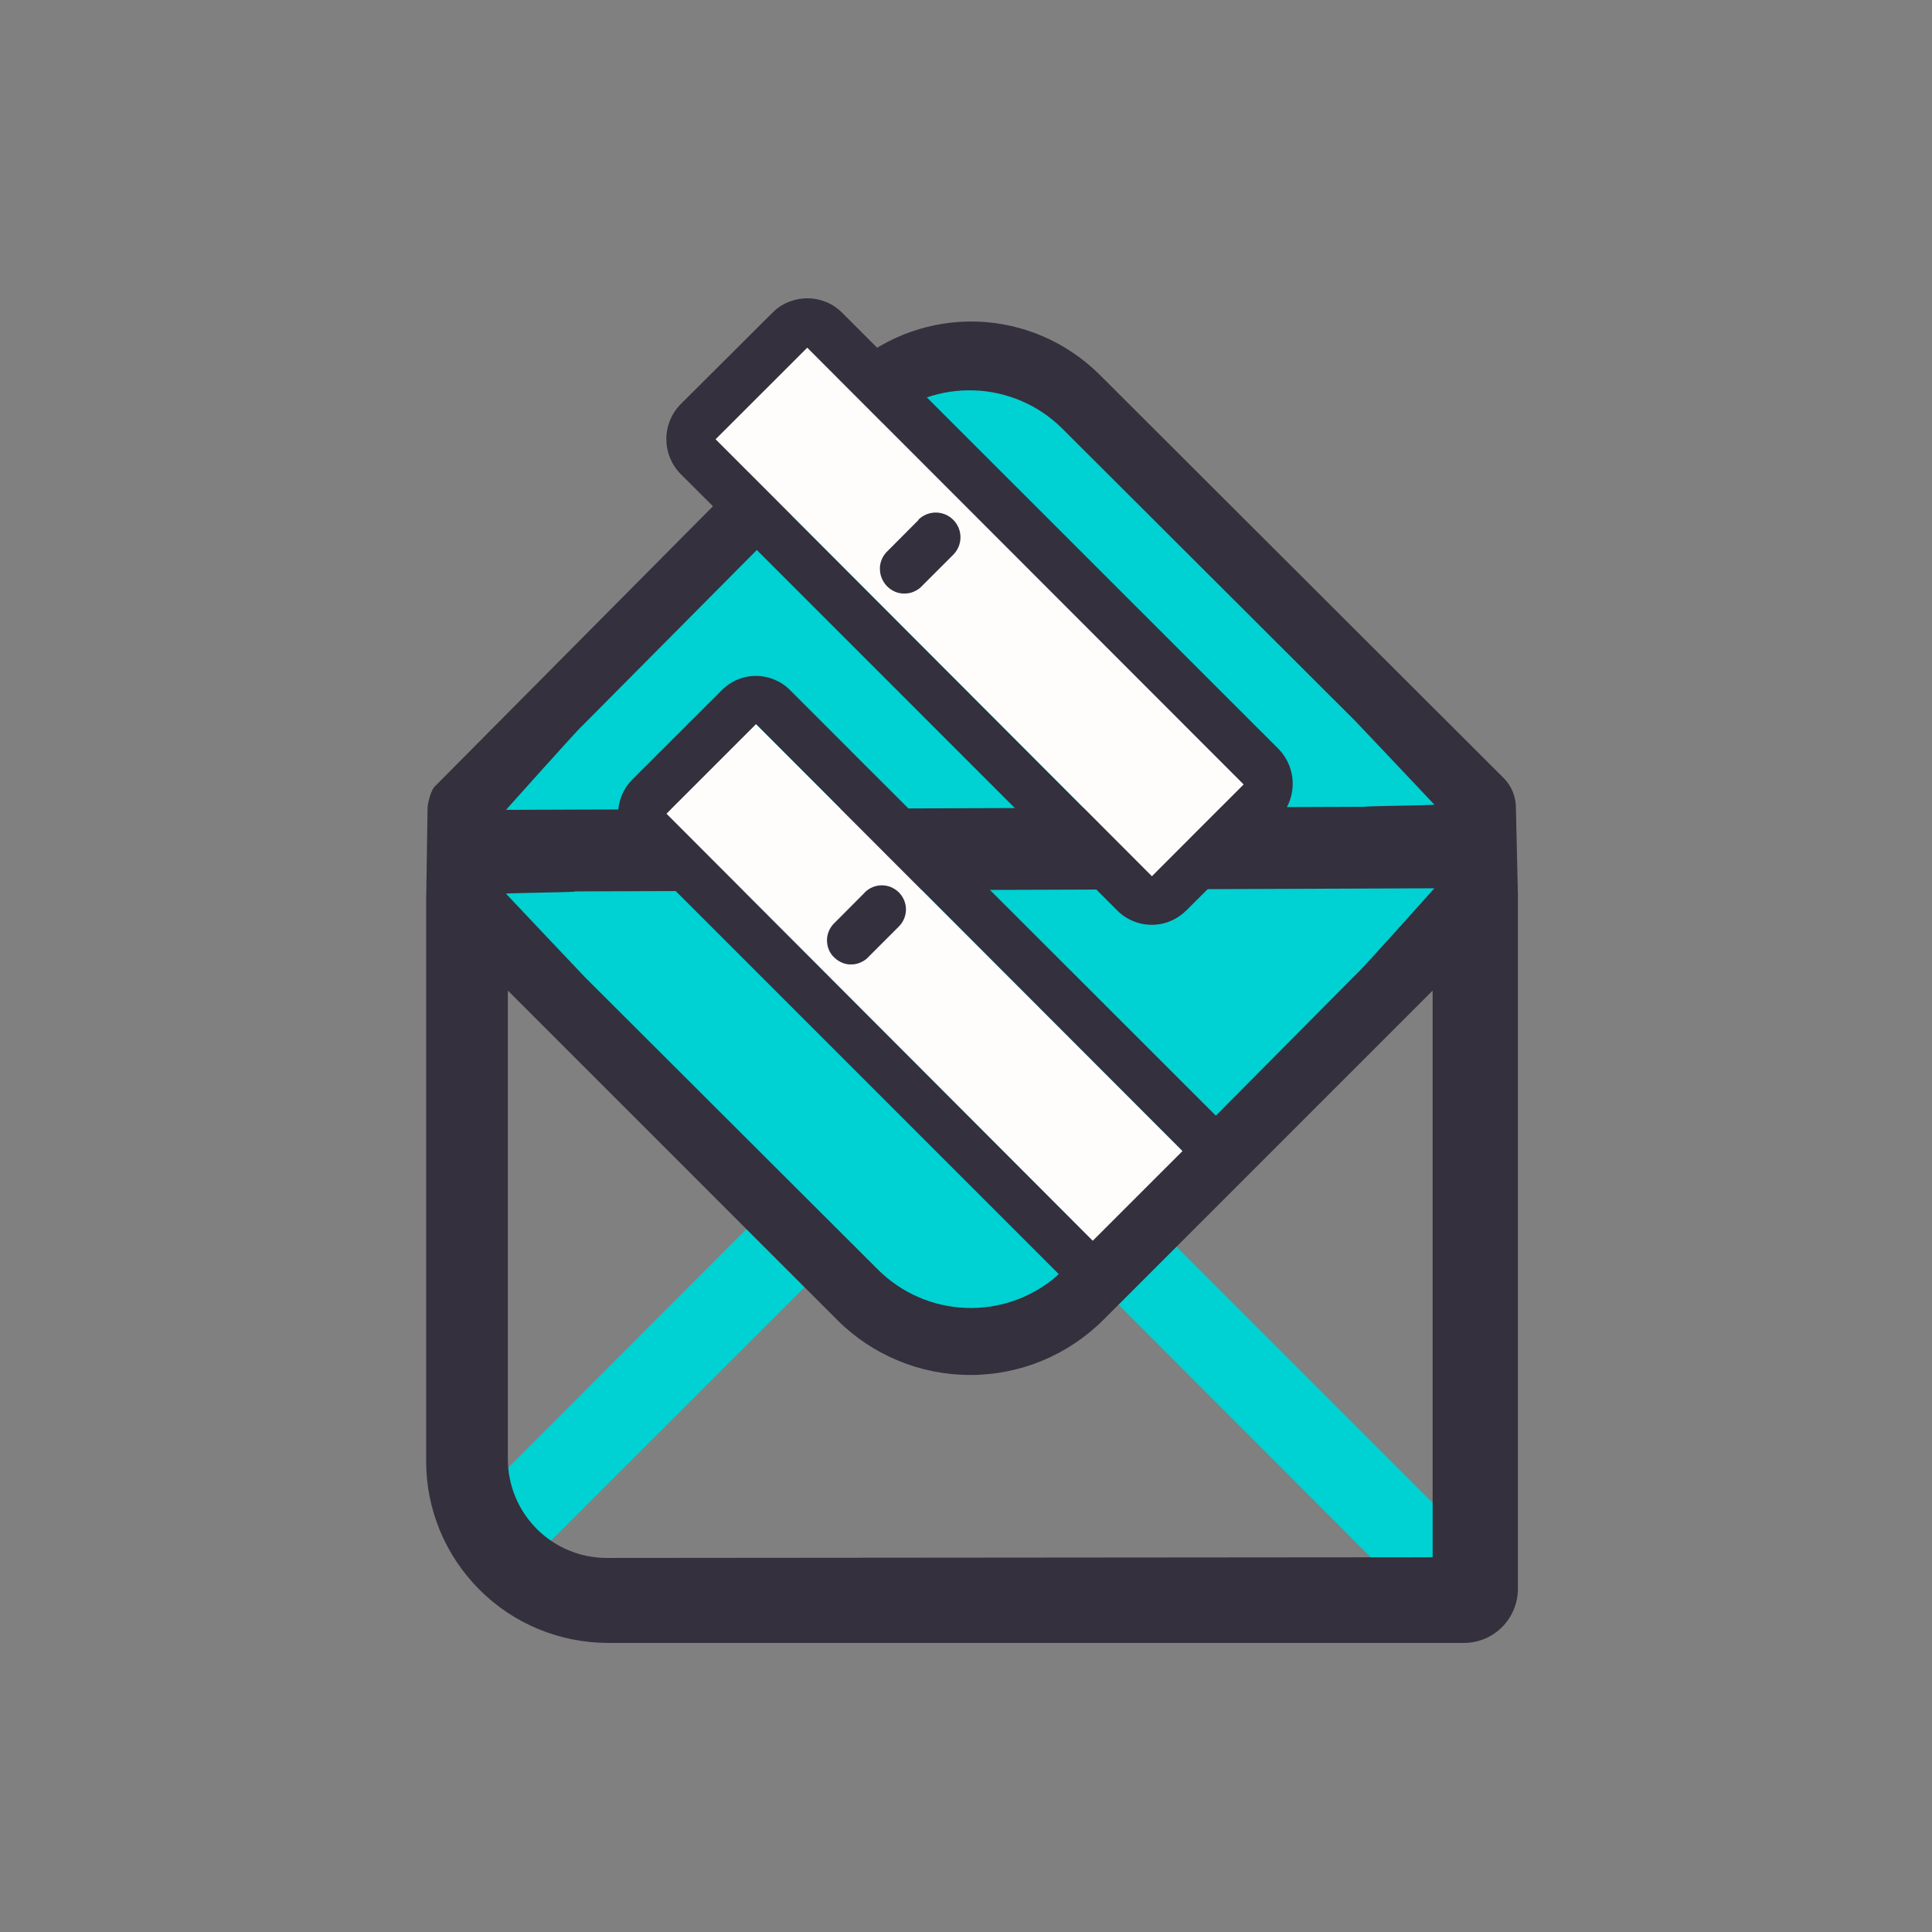 <svg width="64" height="64" viewBox="0 0 64 64" fill="none" xmlns="http://www.w3.org/2000/svg">
<rect x="0" y="0" width="64" height="64" fill="#808080" stroke="none"/>
<path d="M15.168 29.402V29.652L25.479 39.962L15.29 50.169L17.21 52.08L27.413 41.878L28.439 42.904C28.89 43.355 29.427 43.713 30.015 43.958C30.603 44.202 31.239 44.329 31.874 44.329C32.509 44.329 33.144 44.202 33.733 43.958C34.321 43.713 34.857 43.355 35.309 42.904L36.02 42.184L47.304 53.487L49.234 51.558L37.949 40.273L48.613 29.657V26.894L35.159 13.492C34.288 12.626 33.111 12.141 31.883 12.141C30.655 12.141 29.479 12.626 28.608 13.492L27.954 14.136L15.168 29.402Z" fill="#00D1D2"/>
<path d="M14.117 29.859V48.41C14.117 50.005 14.752 51.529 15.882 52.659C17.007 53.788 18.536 54.419 20.131 54.424H48.503C48.974 54.424 49.43 54.231 49.76 53.897C50.094 53.562 50.282 53.106 50.282 52.635V29.718C50.287 29.685 50.287 29.652 50.282 29.619L50.216 26.758C50.216 26.395 50.075 26.047 49.825 25.788L36.4 12.386C35.322 11.327 33.887 10.706 32.381 10.654C30.87 10.602 29.397 11.12 28.249 12.104L14.432 26.024C14.277 26.141 14.174 26.593 14.164 26.748L14.117 29.854V29.859ZM20.098 51.609C19.233 51.609 18.399 51.266 17.783 50.65C17.171 50.038 16.823 49.205 16.823 48.334V32.814L27.736 43.727C28.903 44.894 30.489 45.548 32.141 45.548C33.792 45.548 35.374 44.894 36.545 43.727L47.458 32.814V51.586L20.098 51.609Z" fill="#34303D"/>
<path d="M45.228 26.725C45.228 26.701 47.519 26.678 47.515 26.654C47.515 26.654 45.077 24.07 44.894 23.882L35.176 14.184C34.399 13.416 33.359 12.969 32.268 12.932C31.176 12.894 30.108 13.266 29.279 13.981L19.279 24.052C19.166 24.136 16.762 26.828 16.762 26.828L45.228 26.725Z" fill="#00D1D2"/>
<path d="M19.049 29.534C19.049 29.558 16.757 29.581 16.762 29.605C16.762 29.605 19.199 32.188 19.383 32.377L29.101 42.075C29.877 42.842 30.917 43.289 32.009 43.327C33.1 43.365 34.169 42.993 34.997 42.278L44.997 32.202C45.11 32.118 47.515 29.426 47.515 29.426L19.049 29.529V29.534Z" fill="#00D1D2"/>
<path d="M42.352 24.809L30.361 12.823L27.895 10.358C27.745 10.207 27.566 10.085 27.368 10.005C27.171 9.925 26.959 9.882 26.742 9.882C26.526 9.882 26.314 9.925 26.117 10.005C25.919 10.085 25.74 10.207 25.59 10.358L22.549 13.388C22.244 13.694 22.074 14.113 22.074 14.546C22.074 14.979 22.244 15.393 22.549 15.704L23.105 16.259L24.267 17.416L37.001 30.151C37.152 30.306 37.331 30.428 37.528 30.508C37.726 30.593 37.938 30.635 38.154 30.635C38.371 30.635 38.583 30.593 38.78 30.508C38.978 30.424 39.157 30.301 39.307 30.151L42.347 27.12C42.653 26.814 42.822 26.395 42.822 25.962C42.822 25.529 42.653 25.115 42.347 24.805L42.352 24.809ZM38.154 29.026L23.707 14.551L26.738 11.52L41.194 25.986L38.154 29.026Z" fill="#34303D"/>
<path d="M23.707 14.551L38.159 29.026L41.194 25.986L26.742 11.52L23.707 14.551Z" fill="#FFFDFB"/>
<path d="M30.428 17.224L29.421 18.235C29.337 18.311 29.271 18.4 29.224 18.499C29.177 18.598 29.148 18.711 29.148 18.819C29.148 18.932 29.163 19.04 29.205 19.143C29.247 19.247 29.308 19.341 29.384 19.421C29.464 19.501 29.558 19.562 29.657 19.605C29.76 19.647 29.868 19.666 29.981 19.661C30.094 19.661 30.203 19.633 30.301 19.586C30.4 19.539 30.494 19.473 30.565 19.388L31.577 18.377C31.732 18.221 31.817 18.014 31.817 17.798C31.817 17.581 31.732 17.374 31.577 17.219C31.421 17.064 31.214 16.979 30.998 16.979C30.781 16.979 30.574 17.064 30.419 17.219L30.428 17.224Z" fill="#34303D"/>
<path d="M40.302 36.984L28.58 25.271L26.171 22.861C26.025 22.711 25.846 22.593 25.653 22.513C25.46 22.433 25.253 22.391 25.041 22.391C24.829 22.391 24.622 22.433 24.43 22.513C24.237 22.593 24.062 22.711 23.912 22.861L20.942 25.826C20.646 26.127 20.477 26.532 20.477 26.955C20.477 27.379 20.646 27.784 20.942 28.085L21.484 28.626L22.622 29.755L35.069 42.202C35.215 42.353 35.389 42.471 35.587 42.555C35.78 42.635 35.987 42.678 36.199 42.678C36.411 42.678 36.618 42.635 36.811 42.555C37.004 42.475 37.178 42.353 37.328 42.202L40.298 39.238C40.594 38.937 40.764 38.532 40.764 38.108C40.764 37.685 40.599 37.28 40.298 36.979L40.302 36.984ZM36.204 41.101L22.081 26.955L25.046 23.991L39.173 38.132L36.204 41.101Z" fill="#34303D"/>
<path d="M22.078 26.955L36.2 41.101L39.17 38.132L25.043 23.991L22.078 26.955Z" fill="#FFFDFB"/>
<path d="M28.646 29.567L27.663 30.555C27.583 30.626 27.517 30.715 27.47 30.814C27.423 30.913 27.399 31.021 27.395 31.129C27.395 31.238 27.409 31.346 27.451 31.445C27.489 31.544 27.55 31.638 27.63 31.713C27.705 31.788 27.799 31.849 27.898 31.892C27.997 31.934 28.105 31.953 28.213 31.948C28.322 31.948 28.43 31.92 28.529 31.873C28.628 31.826 28.717 31.765 28.788 31.68L29.776 30.692C29.926 30.541 30.011 30.339 30.011 30.127C30.011 29.915 29.926 29.713 29.776 29.562C29.625 29.412 29.423 29.327 29.211 29.327C28.999 29.327 28.797 29.412 28.646 29.562V29.567Z" fill="#34303D"/>
</svg>
